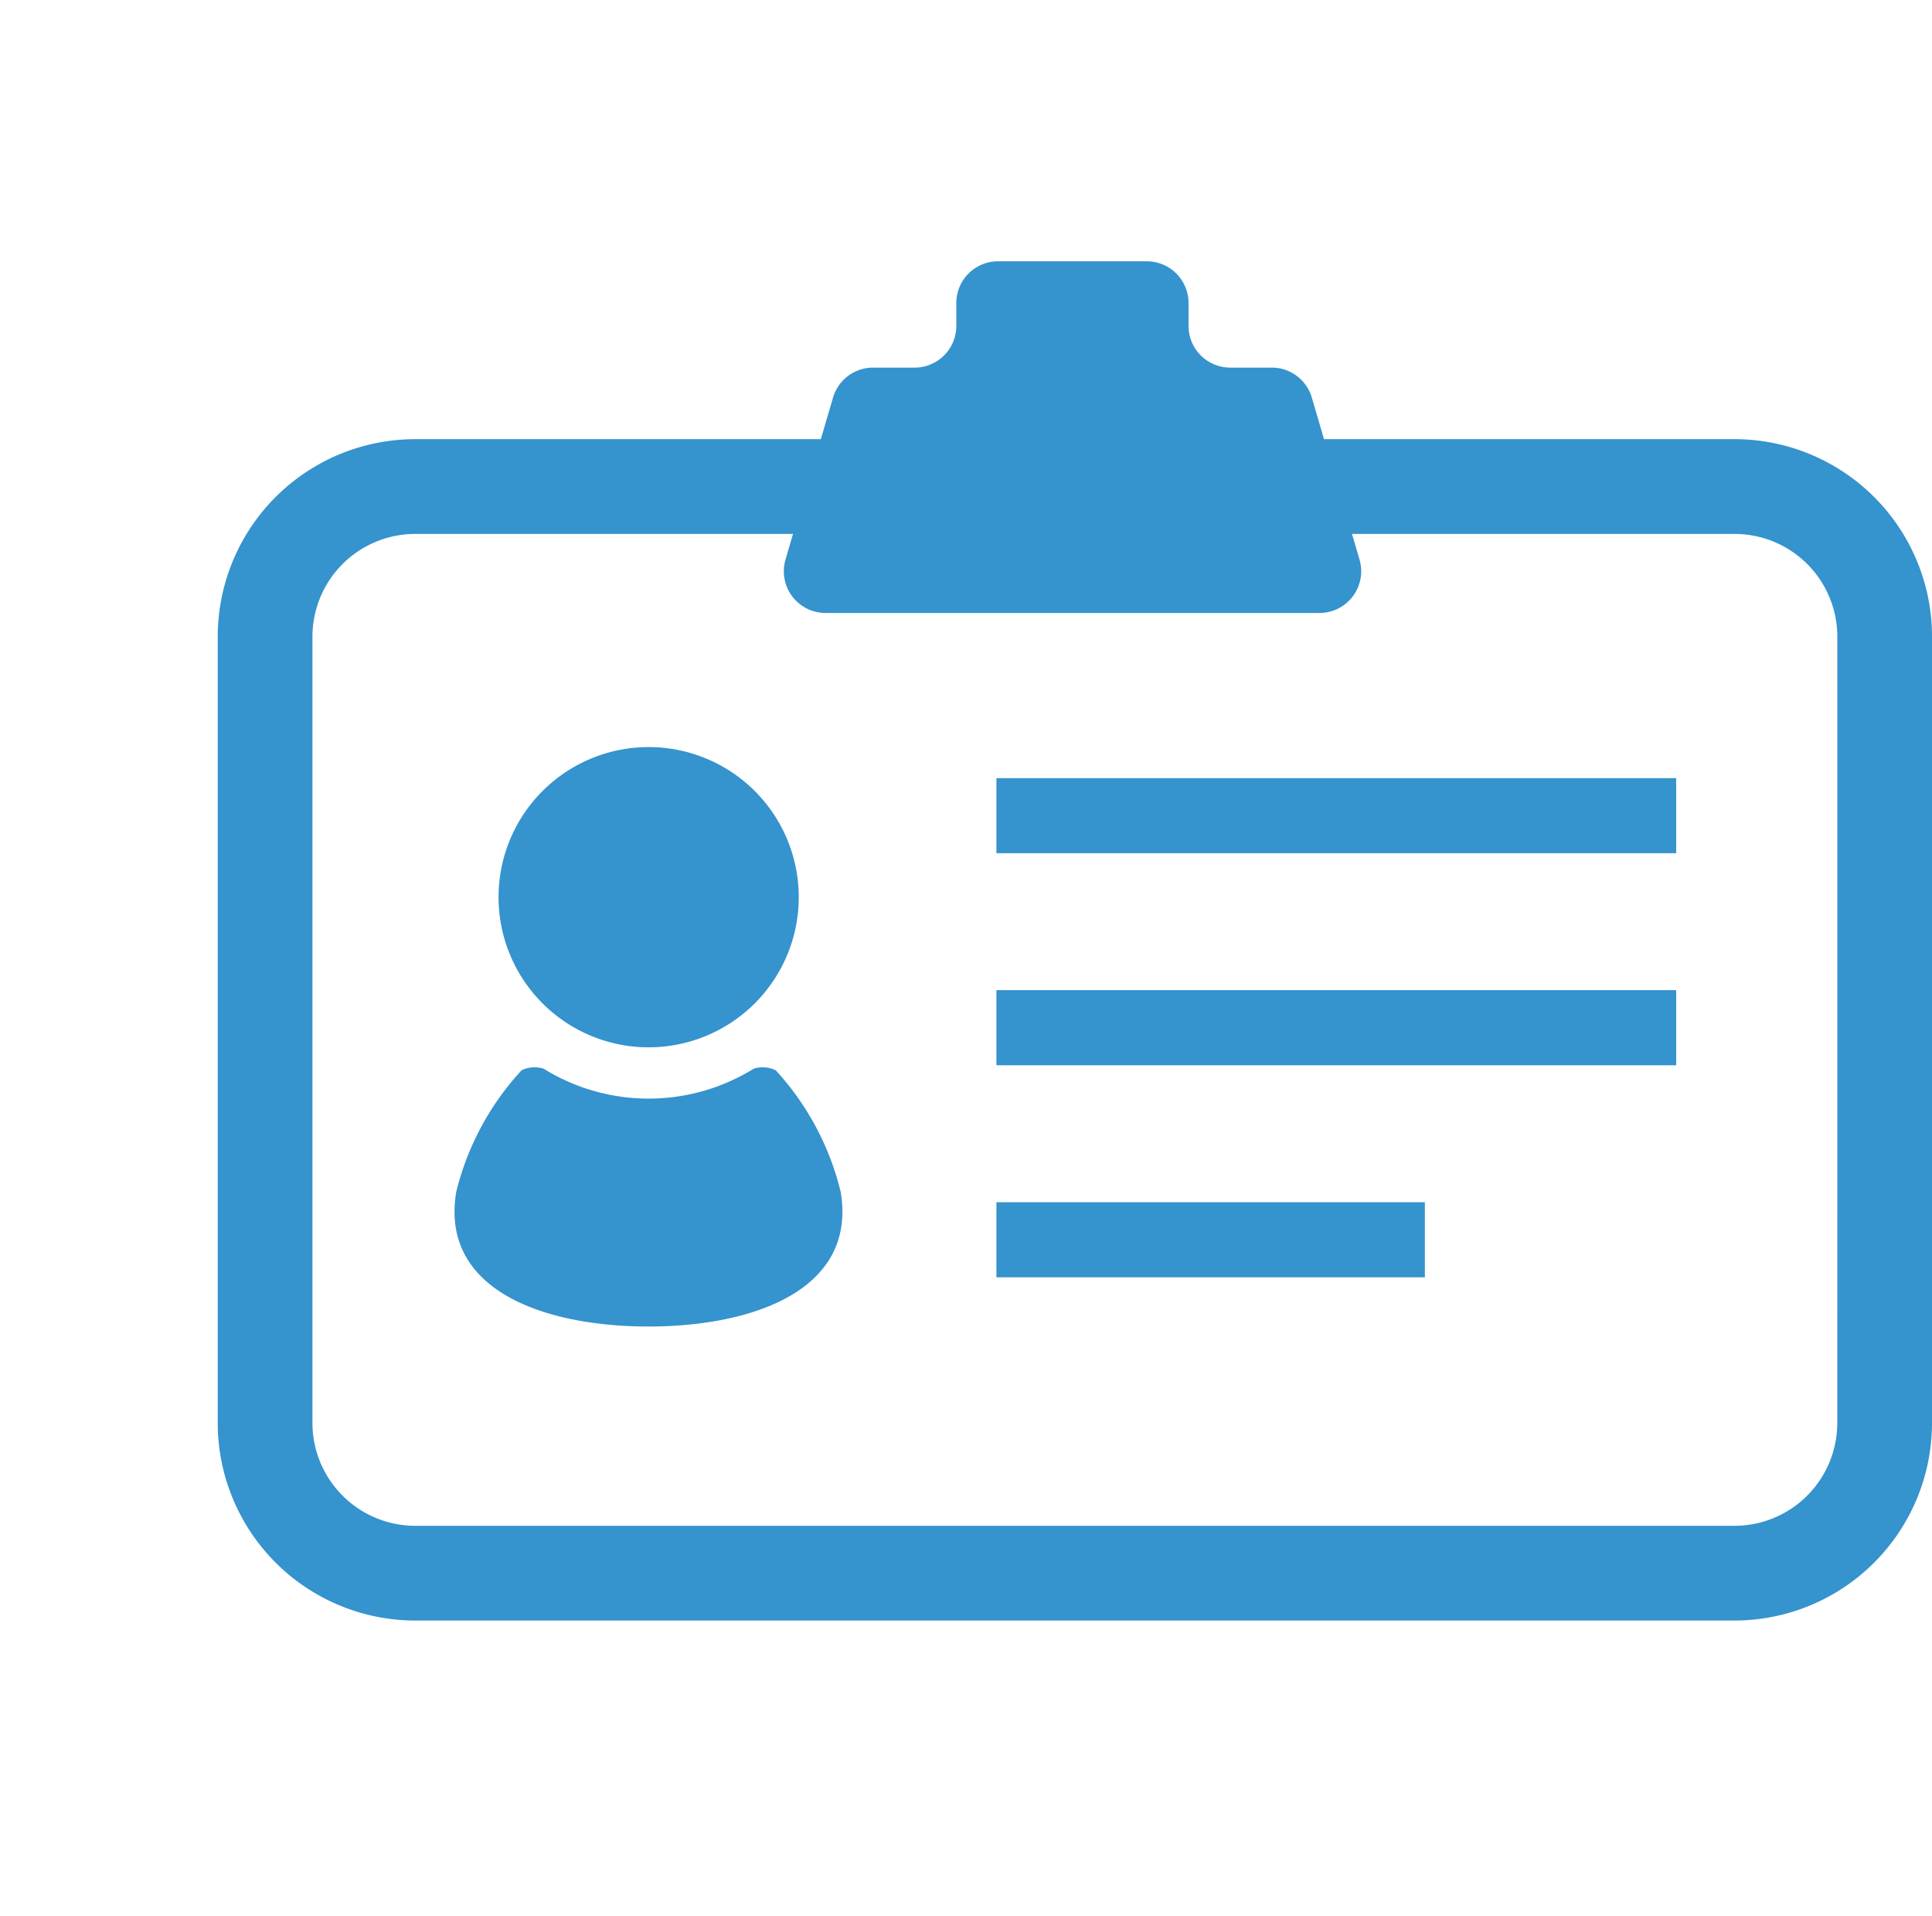 <svg xmlns="http://www.w3.org/2000/svg" width="44.367" height="44" viewBox="0 0 44.367 44">
  <g id="hoken_icon_0201" transform="translate(-904 -876)">
    <g id="シンボル_142_13" data-name="シンボル 142 – 13" transform="translate(735 4)">
      <rect id="長方形_3953" data-name="長方形 3953" width="44" height="44" transform="translate(169 872)" fill="#fff" opacity="0"/>
    </g>
    <g id="身分証の無料素材1" transform="translate(909 882)">
      <path id="パス_31001" data-name="パス 31001" d="M39.01,59.883a4.536,4.536,0,0,0-4.18-2.771H25.405l-.28-.955a.958.958,0,0,0-.919-.688h-.954a.958.958,0,0,1-.958-.958v-.525a.958.958,0,0,0-.958-.958H17.919a.958.958,0,0,0-.958.958v.525a.958.958,0,0,1-.958.958h-.954a.958.958,0,0,0-.919.688l-.28.955H4.538A4.537,4.537,0,0,0,0,61.651V79.7a4.539,4.539,0,0,0,4.538,4.538H34.83A4.538,4.538,0,0,0,39.367,79.7V61.651A4.511,4.511,0,0,0,39.01,59.883ZM37.192,79.7a2.363,2.363,0,0,1-2.363,2.363H4.538A2.363,2.363,0,0,1,2.175,79.7V61.651a2.361,2.361,0,0,1,2.363-2.363h8.673l-.172.587a.958.958,0,0,0,.919,1.228H25.3a.958.958,0,0,0,.92-1.228l-.172-.587H34.83a2.36,2.36,0,0,1,2.363,2.363Z" transform="translate(0 -53.028)" fill="#3593ce"/>
      <path id="パス_31002" data-name="パス 31002" d="M87.326,204.99a3.447,3.447,0,1,0-3.447-3.447A3.447,3.447,0,0,0,87.326,204.99Z" transform="translate(-77.43 -186.942)" fill="#3593ce"/>
      <path id="パス_31003" data-name="パス 31003" d="M78.161,293.792a.678.678,0,0,0-.507-.037,4.579,4.579,0,0,1-4.824,0,.679.679,0,0,0-.507.037,6.333,6.333,0,0,0-1.5,2.793c-.378,2.27,2.047,3.09,4.414,3.09s4.793-.82,4.415-3.09A6.334,6.334,0,0,0,78.161,293.792Z" transform="translate(-65.346 -275.216)" fill="#3593ce"/>
      <rect id="長方形_3950" data-name="長方形 3950" width="15.61" height="1.724" transform="translate(17.882 11.867)" fill="#3593ce"/>
      <rect id="長方形_3951" data-name="長方形 3951" width="15.61" height="1.725" transform="translate(17.882 16.735)" fill="#3593ce"/>
      <rect id="長方形_3952" data-name="長方形 3952" width="9.839" height="1.724" transform="translate(17.882 21.605)" fill="#3593ce"/>
    </g>
  </g>
</svg>
